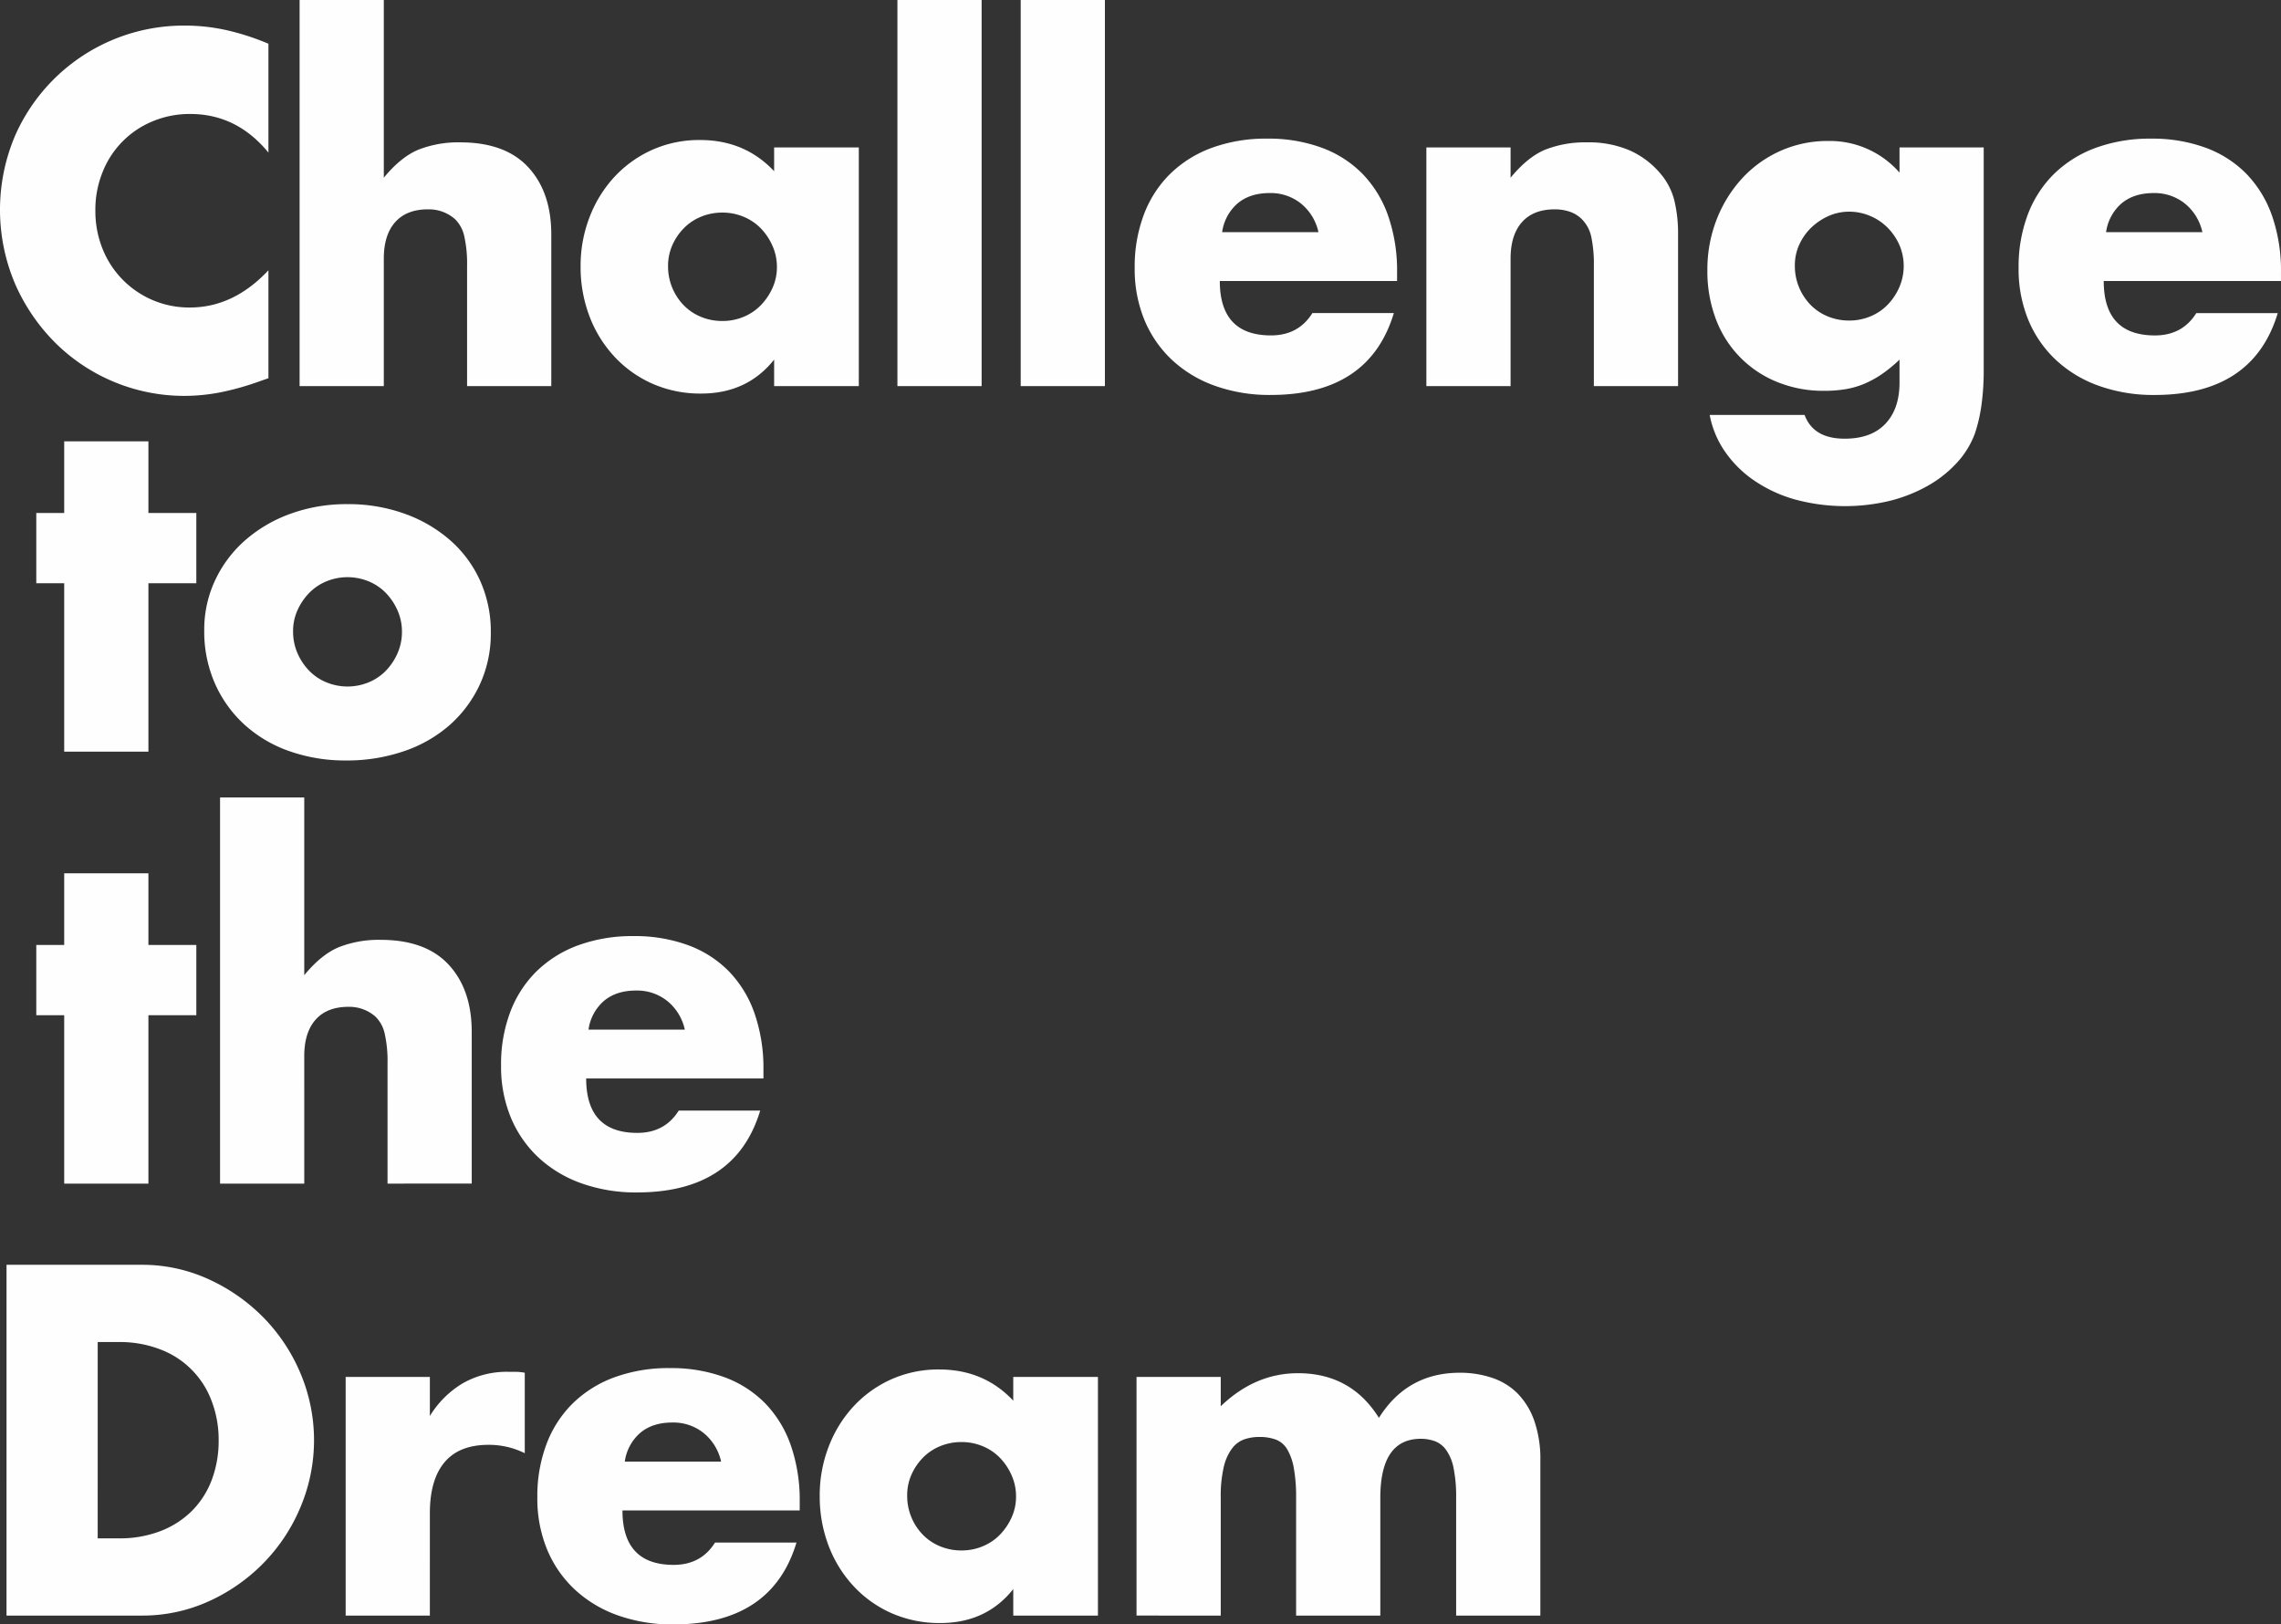 <svg xmlns="http://www.w3.org/2000/svg" width="774.433" height="551.543" viewBox="0 0 774.433 551.543">
  <rect x="0" y="0" width="774.433" height="551.543" fill="#333333" stroke="none"/>
  <path id="Challenge_to_the_Dream" data-name="Challenge to the Dream" d="M196.147,80.34a85.027,85.027,0,0,0-14.453-4.66,65.372,65.372,0,0,0-13.978-1.5,62.551,62.551,0,0,0-57.573,37.355,64.325,64.325,0,0,0,.079,50.544,65.163,65.163,0,0,0,13.821,20.06,62.162,62.162,0,0,0,43.515,17.769,64.364,64.364,0,0,0,12.162-1.184,91.675,91.675,0,0,0,13.268-3.712l3.159-1.106V157.262Q184.3,169.9,169.453,169.9A31.605,31.605,0,0,1,139.838,150a34.345,34.345,0,0,1-2.449-13.11,33.933,33.933,0,0,1,2.449-12.951,30.834,30.834,0,0,1,16.9-17.217,32.485,32.485,0,0,1,12.873-2.527q15.792,0,26.536,13.11V80.34Zm10.582,116.251h28.589V153.313q0-8.055,3.87-12.4t11.135-4.343a13.436,13.436,0,0,1,9.161,3.316,11.576,11.576,0,0,1,3.159,5.845,42.351,42.351,0,0,1,.948,9.95V196.59H292.18V145.1q0-14.371-7.818-22.824t-23.14-8.45a37.085,37.085,0,0,0-14.058,2.448q-6,2.451-11.846,9.556V65.493H206.729v131.1Zm126.518-47.779a19.474,19.474,0,0,1,3.87-5.766,17.354,17.354,0,0,1,5.844-3.948,18.816,18.816,0,0,1,7.345-1.422,18.419,18.419,0,0,1,7.186,1.422,17.4,17.4,0,0,1,5.844,3.948,20.154,20.154,0,0,1,3.949,5.924,17.592,17.592,0,0,1,1.5,7.186,17.05,17.05,0,0,1-1.5,7.108,20.432,20.432,0,0,1-3.949,5.844,17.376,17.376,0,0,1-5.844,3.949,18.419,18.419,0,0,1-7.186,1.421,18.815,18.815,0,0,1-7.345-1.421,17.327,17.327,0,0,1-5.844-3.949,18.9,18.9,0,0,1-5.292-13.268,17.284,17.284,0,0,1,1.422-7.028Zm34.591-25.193q-9.951-10.581-25.114-10.583a39.036,39.036,0,0,0-16.427,3.4,39.5,39.5,0,0,0-12.794,9.24,42.4,42.4,0,0,0-8.371,13.663,45.638,45.638,0,0,0-3,16.5,46.979,46.979,0,0,0,3.08,17.217A41.867,41.867,0,0,0,313.82,186.8a39.187,39.187,0,0,0,12.952,9.082,40.27,40.27,0,0,0,16.269,3.238q15.637,0,24.8-11.531v9h28.747V115.563h-28.75v8.056ZM409.7,65.493v131.1h28.588V65.493Zm41.856,0v131.1H480.14V65.493H451.551Zm68.392,78.817a15.733,15.733,0,0,1,5.292-9.793q4.183-3.472,10.819-3.475a16.38,16.38,0,0,1,10.741,3.633,17.217,17.217,0,0,1,5.844,9.635h-32.7Zm59.39,16.585v-3a56.67,56.67,0,0,0-3-19.033,38.818,38.818,0,0,0-8.688-14.295,37.452,37.452,0,0,0-13.9-8.924,52.346,52.346,0,0,0-18.48-3.08,53.477,53.477,0,0,0-18.717,3.08,39.887,39.887,0,0,0-14.137,8.766,38.355,38.355,0,0,0-9,13.821,50.019,50.019,0,0,0-3.159,18.243,45.276,45.276,0,0,0,3.317,17.691,39.046,39.046,0,0,0,9.4,13.583,41.929,41.929,0,0,0,14.61,8.766,54.965,54.965,0,0,0,18.8,3.08q33.484,0,41.857-27.8H550.586q-4.738,7.583-14.058,7.582-17.376,0-17.374-18.48h60.179Zm9.95,35.7h28.589V153.313q0-8.055,3.87-12.4t11.135-4.343a15.93,15.93,0,0,1,5.055.789,10.865,10.865,0,0,1,4.265,2.685,12.07,12.07,0,0,1,3.08,5.924,44.186,44.186,0,0,1,.868,9.713V196.59h28.589V145.1a47.807,47.807,0,0,0-1.263-11.531,22.53,22.53,0,0,0-4.739-9.161,29.167,29.167,0,0,0-10.346-7.818,35.151,35.151,0,0,0-14.61-2.764,37.085,37.085,0,0,0-14.058,2.448q-6,2.451-11.846,9.556V115.563H589.283v81.028Zm126.6-48.016a18.61,18.61,0,0,1,4.028-5.765,20.433,20.433,0,0,1,5.844-3.949,17.046,17.046,0,0,1,7.108-1.5,18.03,18.03,0,0,1,7.028,1.422,18.284,18.284,0,0,1,5.924,3.949,19.69,19.69,0,0,1,4.027,5.844,18.143,18.143,0,0,1,0,14.452,20.084,20.084,0,0,1-3.949,5.923,17.376,17.376,0,0,1-5.844,3.949,18.419,18.419,0,0,1-7.186,1.421,18.815,18.815,0,0,1-7.345-1.421,17.328,17.328,0,0,1-5.844-3.949,18.894,18.894,0,0,1-5.291-13.268,17.013,17.013,0,0,1,1.492-7.112Zm34.038-33.012V124.1a31.418,31.418,0,0,0-24.166-10.74,39.181,39.181,0,0,0-16.348,3.4,39.577,39.577,0,0,0-12.952,9.319,44.5,44.5,0,0,0-8.608,13.9,46.522,46.522,0,0,0-3.159,17.3,45.52,45.52,0,0,0,2.922,16.664,36.851,36.851,0,0,0,20.77,21.244,41.419,41.419,0,0,0,15.953,3,44.383,44.383,0,0,0,7.266-.553,28.317,28.317,0,0,0,6.318-1.816,34.5,34.5,0,0,0,5.923-3.238,47.856,47.856,0,0,0,6.081-4.976v7.74q0,9-4.817,14.057T731.28,214.44q-10.584,0-13.584-8.056H685.475a32.474,32.474,0,0,0,5.054,12.241,38.148,38.148,0,0,0,9.714,9.793,47.3,47.3,0,0,0,13.821,6.555,64.856,64.856,0,0,0,32.932.474,51.511,51.511,0,0,0,12.873-5.212,39.851,39.851,0,0,0,9.714-7.819,29.813,29.813,0,0,0,5.923-9.714,52.579,52.579,0,0,0,2.211-9.477,84.3,84.3,0,0,0,.79-12.162v-75.5H749.918Zm70.13,28.747a15.727,15.727,0,0,1,5.291-9.793q4.183-3.472,10.82-3.475a16.379,16.379,0,0,1,10.74,3.633,17.212,17.212,0,0,1,5.844,9.635h-32.7ZM879.437,160.9v-3a56.67,56.67,0,0,0-3-19.033,38.833,38.833,0,0,0-8.687-14.295,37.455,37.455,0,0,0-13.9-8.924,52.338,52.338,0,0,0-18.48-3.08,53.478,53.478,0,0,0-18.717,3.08,39.9,39.9,0,0,0-14.137,8.766,38.355,38.355,0,0,0-9,13.821,50.04,50.04,0,0,0-3.159,18.243,45.275,45.275,0,0,0,3.317,17.691,39.058,39.058,0,0,0,9.4,13.583,41.933,41.933,0,0,0,14.611,8.766,54.961,54.961,0,0,0,18.8,3.08q33.483,0,41.856-27.8H850.69q-4.739,7.583-14.057,7.582-17.378,0-17.375-18.48ZM171.664,263.517v-23.85H155.4V215.342H126.806v24.325H117.33v23.85h9.476V320.7H155.4V263.517h16.269Zm34.354,9.161a20.393,20.393,0,0,1,3.949-5.844,17.38,17.38,0,0,1,5.844-3.949,18.885,18.885,0,0,1,14.374,0,17.43,17.43,0,0,1,5.844,3.949,20.18,20.18,0,0,1,3.948,5.923,17.6,17.6,0,0,1,1.5,7.187,17.965,17.965,0,0,1-1.5,7.344,20.1,20.1,0,0,1-3.948,5.923,17.371,17.371,0,0,1-5.844,3.949,18.873,18.873,0,0,1-14.374,0,17.322,17.322,0,0,1-5.844-3.949,20.007,20.007,0,0,1-3.949-5.923,18.323,18.323,0,0,1-1.5-7.5,17.017,17.017,0,0,1,1.5-7.11Zm-28.036,24.877a41.728,41.728,0,0,0,10.03,13.979,44.438,44.438,0,0,0,15.242,9,56.928,56.928,0,0,0,19.27,3.159,59.513,59.513,0,0,0,19.665-3.159,45.609,45.609,0,0,0,15.558-8.924,41.835,41.835,0,0,0,10.188-13.742,41.259,41.259,0,0,0,3.711-17.611,42,42,0,0,0-3.633-17.612A40.453,40.453,0,0,0,257.826,248.9a47.965,47.965,0,0,0-15.479-9A56.363,56.363,0,0,0,223,236.665a55.576,55.576,0,0,0-19.507,3.317,48.067,48.067,0,0,0-15.4,9.083,41.3,41.3,0,0,0-10.109,13.583,39.416,39.416,0,0,0-3.633,16.822,43.841,43.841,0,0,0,3.631,18.085Zm-6.318,112.629v-23.85H155.4V362.01H126.806v24.324H117.33v23.85h9.476v57.178H155.4V410.184h16.269Zm8.056,57.178h28.589V424.084q0-8.055,3.869-12.4t11.136-4.344a13.438,13.438,0,0,1,9.161,3.317,11.592,11.592,0,0,1,3.159,5.844,42.367,42.367,0,0,1,.948,9.951v40.909H265.17v-51.49q0-14.371-7.818-22.824t-23.14-8.45a37.077,37.077,0,0,0-14.057,2.448q-6,2.451-11.846,9.556V336.264H179.72v131.1Zm125.1-52.281a15.724,15.724,0,0,1,5.291-9.793q4.183-3.472,10.82-3.475a16.379,16.379,0,0,1,10.74,3.633,17.212,17.212,0,0,1,5.844,9.635h-32.7Zm59.389,16.585v-3a56.672,56.672,0,0,0-3-19.033,38.831,38.831,0,0,0-8.687-14.3,37.442,37.442,0,0,0-13.9-8.924,52.339,52.339,0,0,0-18.48-3.08,53.478,53.478,0,0,0-18.717,3.08,39.875,39.875,0,0,0-14.137,8.766,38.355,38.355,0,0,0-9,13.821,50.038,50.038,0,0,0-3.159,18.243,45.269,45.269,0,0,0,3.317,17.69,39.039,39.039,0,0,0,9.4,13.584,41.932,41.932,0,0,0,14.611,8.766,54.962,54.962,0,0,0,18.8,3.08q33.483,0,41.856-27.8H335.458q-4.739,7.583-14.058,7.582-17.376,0-17.374-18.48h60.179Zm-226.03,89.489h7.108a38.011,38.011,0,0,1,14.215,2.528,29.741,29.741,0,0,1,17.375,17.532,36.654,36.654,0,0,1,2.369,13.268,37.623,37.623,0,0,1-2.29,13.347,29.77,29.77,0,0,1-6.634,10.5,30.69,30.69,0,0,1-10.662,6.95,38.427,38.427,0,0,1-14.373,2.527h-7.108ZM107.221,614.03h45.805a54.373,54.373,0,0,0,22.982-4.9,61.457,61.457,0,0,0,18.638-13.109,60.281,60.281,0,0,0,12.478-19.033,58.44,58.44,0,0,0-.079-45.174,60.547,60.547,0,0,0-12.557-18.954,62.234,62.234,0,0,0-18.638-13.031,54.068,54.068,0,0,0-22.824-4.9h-45.8Zm115.145,0h28.589V579.281q0-11.373,4.976-17.3t14.926-5.923a27.17,27.17,0,0,1,12.32,2.843V531.58a17.534,17.534,0,0,0-3.08-.316h-2.448a30.164,30.164,0,0,0-15.479,3.87,32.852,32.852,0,0,0-11.215,11.135V533H222.366Zm94.77-52.281a15.726,15.726,0,0,1,5.291-9.793q4.183-3.473,10.82-3.475a16.379,16.379,0,0,1,10.741,3.633,17.22,17.22,0,0,1,5.844,9.635h-32.7Zm59.389,16.584v-3a56.68,56.68,0,0,0-3-19.033,38.8,38.8,0,0,0-8.687-14.294,37.43,37.43,0,0,0-13.9-8.924,52.315,52.315,0,0,0-18.48-3.08,53.455,53.455,0,0,0-18.717,3.08,39.863,39.863,0,0,0-14.136,8.766,38.35,38.35,0,0,0-9,13.82,50.022,50.022,0,0,0-3.159,18.244,45.25,45.25,0,0,0,3.317,17.69,39.039,39.039,0,0,0,9.4,13.584,41.944,41.944,0,0,0,14.61,8.766,54.988,54.988,0,0,0,18.8,3.08q33.485,0,41.857-27.8H347.778q-4.738,7.581-14.057,7.581-17.377,0-17.375-18.48h60.179Zm37.908-12.083a19.471,19.471,0,0,1,3.87-5.765,17.371,17.371,0,0,1,5.844-3.949,18.815,18.815,0,0,1,7.345-1.421,18.418,18.418,0,0,1,7.186,1.421,17.424,17.424,0,0,1,5.845,3.949,20.181,20.181,0,0,1,3.948,5.923,17.6,17.6,0,0,1,1.5,7.187,17.045,17.045,0,0,1-1.5,7.107,20.453,20.453,0,0,1-3.948,5.845,17.379,17.379,0,0,1-5.845,3.948,18.419,18.419,0,0,1-7.186,1.422,18.815,18.815,0,0,1-7.345-1.422,17.323,17.323,0,0,1-5.844-3.948,18.894,18.894,0,0,1-5.291-13.268,17.292,17.292,0,0,1,1.421-7.029Zm34.591-25.193q-9.951-10.58-25.114-10.583a39.041,39.041,0,0,0-16.427,3.4,39.511,39.511,0,0,0-12.794,9.24,42.411,42.411,0,0,0-8.371,13.663,45.662,45.662,0,0,0-3,16.506A46.978,46.978,0,0,0,386.4,590.5a41.856,41.856,0,0,0,8.608,13.742,39.174,39.174,0,0,0,12.952,9.082,40.273,40.273,0,0,0,16.269,3.238q15.638,0,24.8-11.53v9h28.747V533H449.024v8.055Zm41.857,72.973H519.47V574.069a43.749,43.749,0,0,1,1.026-10.5,16.791,16.791,0,0,1,2.843-6.318,8.988,8.988,0,0,1,4.186-3.08,15.892,15.892,0,0,1,5.054-.79,16.067,16.067,0,0,1,5.529.869,7.668,7.668,0,0,1,3.869,3.238,18.809,18.809,0,0,1,2.291,6.4,54.517,54.517,0,0,1,.79,10.188V614.03h28.588V574.069q0-20.058,13.742-20.06a14.006,14.006,0,0,1,4.738.79,8.377,8.377,0,0,1,3.87,3,16,16,0,0,1,2.527,6.16,48.473,48.473,0,0,1,.869,10.109V614.03h28.589v-52.6a39.262,39.262,0,0,0-2.132-13.742,24.955,24.955,0,0,0-5.765-9.24,22.083,22.083,0,0,0-8.688-5.212,34.227,34.227,0,0,0-10.74-1.659q-17.851,0-27.483,15.321-9.477-15.163-27.484-15.163-14.533,0-26.219,11.215V533H490.881v81.03Z" transform="translate(-105.01 -65.493)" fill="#fefefe" fill-rule="evenodd"/>
</svg>
